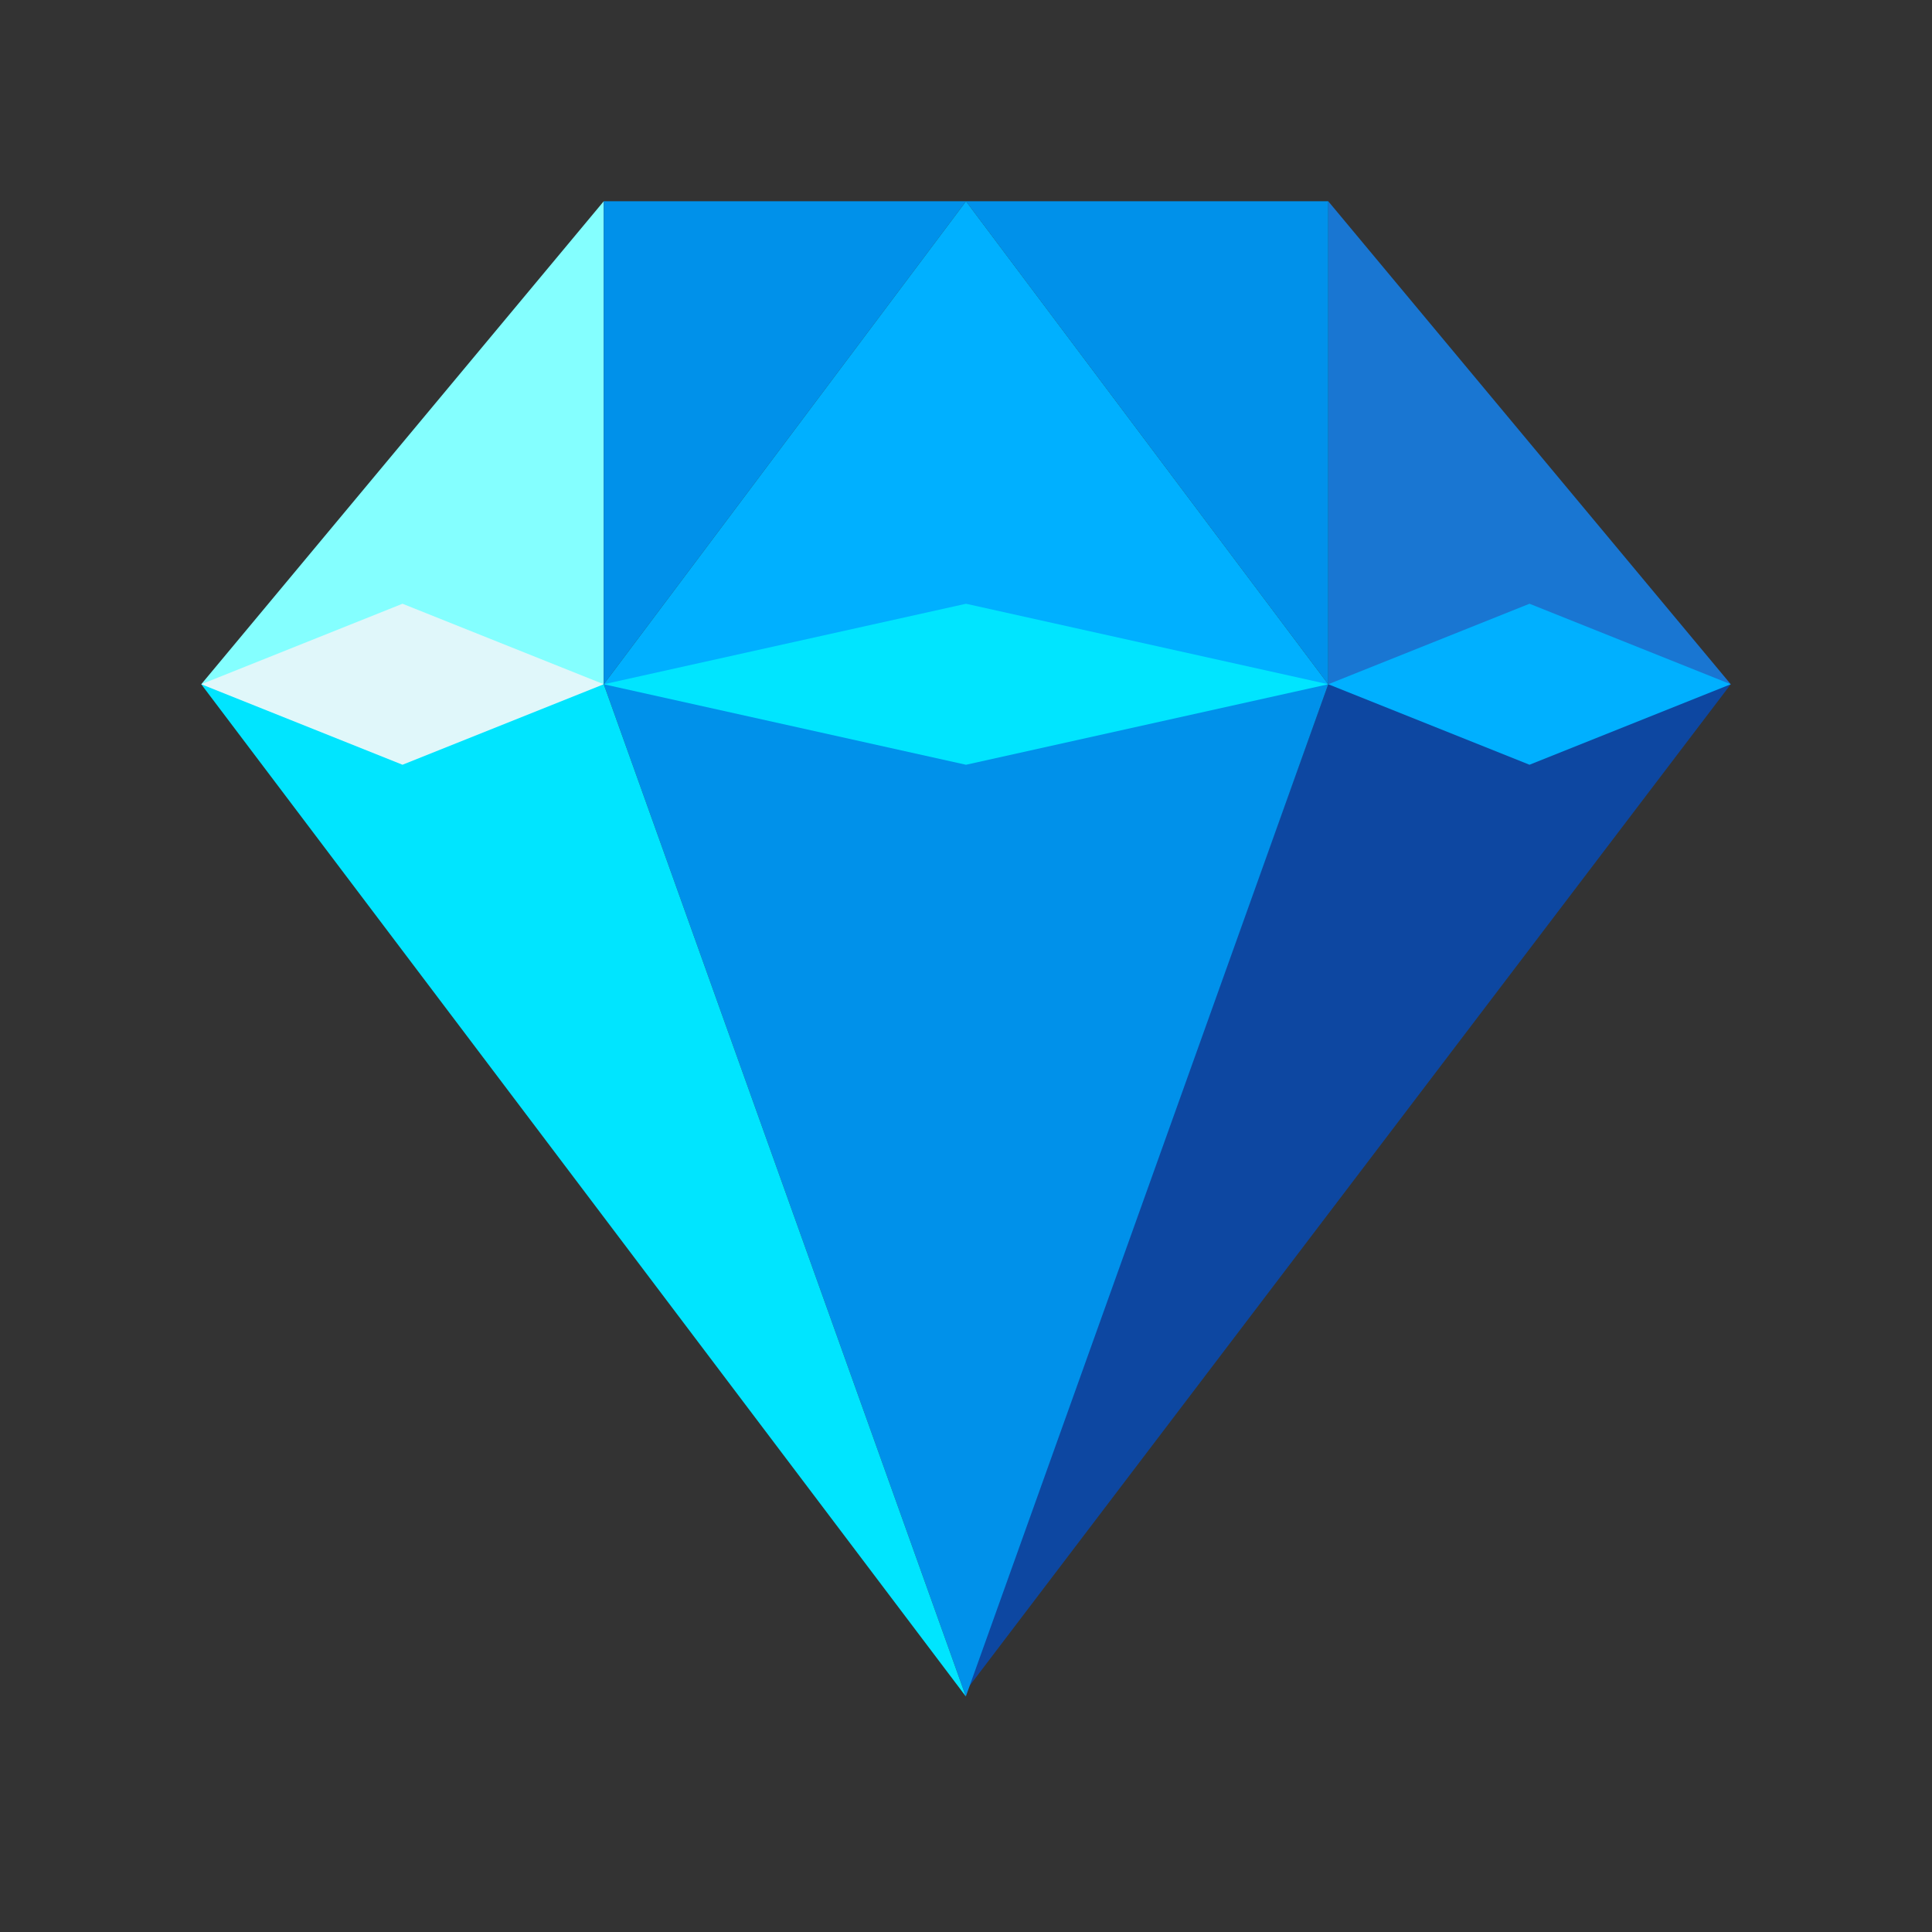 <svg xmlns="http://www.w3.org/2000/svg" xmlns:xlink="http://www.w3.org/1999/xlink" viewBox="0 0 48 48" version="1.1" width="100" height="100" style="fill: rgb(0, 0, 0);">
<rect x="0" y="0" width="48" height="48" fill="#333333" stroke="none"/>
<g id="surface1">
<path style=" fill:#0D47A1;" d="M 33 17 L 43 17 L 24 42 Z "/>
<path style=" fill:#84FFFF;" d="M 5 17 L 15 5 L 15 17 Z "/>
<path style=" fill:#1976D2;" d="M 33 5 L 33 17 L 43 17 Z "/>
<path style=" fill:#0091EA;" d="M 15 17 L 23.996 42.148 L 33 17 Z "/>
<path style=" fill:#0091EA;" d="M 15 5 L 24 5 L 15 17 Z "/>
<path style=" fill:#0091EA;" d="M 24 5 L 33 17 L 33 5 Z "/>
<path style=" fill:#00B0FF;" d="M 33 17 L 15 17 L 24 5 Z "/>
<path style=" fill:#00B0FF;" d="M 33 17 L 38 15 L 43 17 L 38 19 Z "/>
<path style=" fill:#00E5FF;" d="M 15 17 L 5 17 L 23.996 42.148 Z "/>
<path style=" fill:#00E5FF;" d="M 15 17 L 24 15 L 33 17 L 24 19 Z "/>
<path style=" fill:#E0F7FA;" d="M 5 17 L 10 15 L 15 17 L 10 19 Z "/>
</g>
</svg>